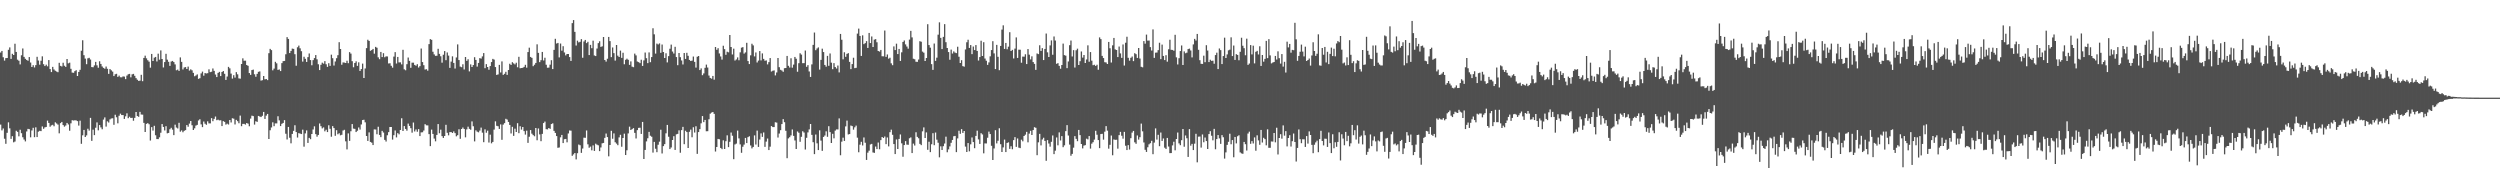 <svg xmlns="http://www.w3.org/2000/svg" width="1920" height="150"><path fill="#4f4f4f" d="M0 40.366h1v55.303H0zM1 39.107h1v61.023H1zM2 43.987h1v54.653H2zM3 46.561h1v60.002H3zM4 44.655h1v65.775H4zM5 44.543h1v57.434H5zM6 38.258h1v55.697H6zM7 36.397h1v62.17H7zM8 45.225h1v61.44H8zM9 41.309h1v63.298H9zM10 42.256h1v67.063H10zM11 33.595h1v75.093H11zM12 39.864h1v60.535H12zM13 45.836h1v55.434H13zM14 46.653h1v58.048H14zM15 49.454h1v50.185H15zM16 42.442h1v59.865H16zM17 37.239h1v68.173H17zM18 43.698h1v63.44H18zM19 45.149h1v63.433H19zM20 46.042h1v54.926H20zM21 46.626h1v52.325H21zM22 43.819h1v55.406H22zM23 48.038h1v57.455H23zM24 51.457h1v48.755H24zM25 50.061h1v48.112H25zM26 51.805h1v53.587H26zM27 50.036h1v47.775H27zM28 43.629h1v61.637H28zM29 46.5h1v54.605H29zM30 49.674h1v50.774H30zM31 46.664h1v54.035H31zM32 43.24h1v53.873H32zM33 49.308h1v49.593H33zM34 50.739h1v47.105H34zM35 49.681h1v47.819H35zM36 50.947h1v41.666H36zM37 46.115h1v48.281H37zM38 53.034h1v44.28H38zM39 55.325h1v40.973H39zM40 51.334h1v44.523H40zM41 53.35h1v43.6H41zM42 54.307h1v39.65H42zM43 54.913h1v39.908H43zM44 55.47h1v40.22H44zM45 48.237h1v54.152H45zM46 50.601h1v43.985H46zM47 51.048h1v42.582H47zM48 48.161h1v47.915H48zM49 50.471h1v46.789H49zM50 51.345h1v45.07H50zM51 45.321h1v49.089H51zM52 48.633h1v46.947H52zM53 48.141h1v52.282H53zM54 52.831h1v41.913H54zM55 55.735h1v36.555H55zM56 55.893h1v36.697H56zM57 54.632h1v37.734H57zM58 53.918h1v38.563H58zM59 58.383h1v34.63H59zM60 55.25h1v41.193H60zM61 53.62h1v39.045H61zM62 38.956h1v71.472H62zM63 30.947h1v73.005H63zM64 42.393h1v57.381H64zM65 44.987h1v60.227H65zM66 49.324h1v54.665H66zM67 44.82h1v54.053H67zM68 44.412h1v55.869H68zM69 45.731h1v44.77H69zM70 51.485h1v56.681H70zM71 51.654h1v47.94H71zM72 50.237h1v53.562H72zM73 47.525h1v50.584H73zM74 50.187h1v43.813H74zM75 51.995h1v48.091H75zM76 47.067h1v48.986H76zM77 49.093h1v48.748H77zM78 51.031h1v48.24H78zM79 52.103h1v39.76H79zM80 52.787h1v37.393H80zM81 51.107h1v46.111H81zM82 52.856h1v40.307H82zM83 56.705h1v37.402H83zM84 53.043h1v38.656H84zM85 54.018h1v36.983H85zM86 55.005h1v35.839H86zM87 58.429h1v37.443H87zM88 57.021h1v31.103H88zM89 56.662h1v33.41H89zM90 59.054h1v35.672H90zM91 58.06h1v30.847H91zM92 59.326h1v27.974H92zM93 59.386h1v28.961H93zM94 58.688h1v29.659H94zM95 58.852h1v32.47H95zM96 60.782h1v28.537H96zM97 58.042h1v29.016H97zM98 57.042h1v33.712H98zM99 56.728h1v32.937H99zM100 59.388h1v31.25H100zM101 57.074h1v33.401H101zM102 56.708h1v36.001H102zM103 58.2h1v32.321H103zM104 60.004h1v25.994H104zM105 61.221h1v27.915H105zM106 62.114h1v27.572H106zM107 61.938h1v23.996H107zM108 57.442h1v30.506H108zM109 62.338h1v25.734H109zM110 44.474h1v49.883H110zM111 42.737h1v58.629H111zM112 44.817h1v50.329H112zM113 46.282h1v48.286H113zM114 47.381h1v48.05H114zM115 51.977h1v55.933H115zM116 41.409h1v56.244H116zM117 46.848h1v53.438H117zM118 44.279h1v52.318H118zM119 43.721h1v60.169H119zM120 47.218h1v59.567H120zM121 41.242h1v65.601H121zM122 45.82h1v59.673H122zM123 38.69h1v63.245H123zM124 45.307h1v49.961H124zM125 51.814h1v45.66H125zM126 47.683h1v52.502H126zM127 41.338h1v55.571H127zM128 45.808h1v56.58H128zM129 47.47h1v54.61H129zM130 50.61h1v48.647H130zM131 47.269h1v50.904H131zM132 46.822h1v52.783H132zM133 47.662h1v56.114H133zM134 49.471h1v46.297H134zM135 53.959h1v43.985H135zM136 53.439h1v45.209H136zM137 54.472h1v39.817H137zM138 44.103h1v57.031H138zM139 47.507h1v52.641H139zM140 53.332h1v48.238H140zM141 51.814h1v48.663H141zM142 51.489h1v48.45H142zM143 52.991h1v43.065H143zM144 51.162h1v46.164H144zM145 54.211h1v40.73H145zM146 53.256h1v39.663H146zM147 54.03h1v42.179H147zM148 55.987h1v43.848H148zM149 58.566h1v40.014H149zM150 57.978h1v38.505H150zM151 57.15h1v38.769H151zM152 60.59h1v31.936H152zM153 60.045h1v31.57H153zM154 56.355h1v39.183H154zM155 54.993h1v42.657H155zM156 58.131h1v35.232H156zM157 56.115h1v38.892H157zM158 56.401h1v39.426H158zM159 56.197h1v36.99H159zM160 53.233h1v41.534H160zM161 55.392h1v39.373H161zM162 55.103h1v35.624H162zM163 52.599h1v40.481H163zM164 54.449h1v36.839H164zM165 57.25h1v32.257H165zM166 59.184h1v33.143H166zM167 55.98h1v35.91H167zM168 55.186h1v37.295H168zM169 58.443h1v33.939H169zM170 55.275h1v41.568H170zM171 54.51h1v38.505H171zM172 56.662h1v36.912H172zM173 61.409h1v34.276H173zM174 58.752h1v36.228H174zM175 51.345h1v44.298H175zM176 52.485h1v39.675H176zM177 56.548h1v37.519H177zM178 60.384h1v30.46H178zM179 57.742h1v33.392H179zM180 59.58h1v36.017H180zM181 55.38h1v36.69H181zM182 57.072h1v35.997H182zM183 60.219h1v34.429H183zM184 60.425h1v28.37H184zM185 49.173h1v47.727H185zM186 44.788h1v50.355H186zM187 46.648h1v48.494H187zM188 46.593h1v49.126H188zM189 49.901h1v44.587H189zM190 50.544h1v44.413H190zM191 56.092h1v40.893H191zM192 57.502h1v33.603H192zM193 53.826h1v35.01H193zM194 53.46h1v35.745H194zM195 57.049h1v38.656H195zM196 58.907h1v34.23H196zM197 56.719h1v36.892H197zM198 55.147h1v33.882H198zM199 54.815h1v34.704H199zM200 61.903h1v28.004H200zM201 61.592h1v27.361H201zM202 58.36h1v27.603H202zM203 60.924h1v30.439H203zM204 60.683h1v28.1H204zM205 61.521h1v25.988H205zM206 40.844h1v65.901H206zM207 37.511h1v62.524H207zM208 38.523h1v59.352H208zM209 53.993h1v39.938H209zM210 52.679h1v44.237H210zM211 47.486h1v47.276H211zM212 48.619h1v46.134H212zM213 53.652h1v35.63H213zM214 53.332h1v39.121H214zM215 54.57h1v42.234H215zM216 48.5h1v46.59H216zM217 46.941h1v47.45H217zM218 46.806h1v45.456H218zM219 41.654h1v61.073H219zM220 28.503h1v78.615H220zM221 29.917h1v67.555H221zM222 40.75h1v65.033H222zM223 39.141h1v70.938H223zM224 37.319h1v65.564H224zM225 37.521h1v63.005H225zM226 41.627h1v54.587H226zM227 50.471h1v50.964H227zM228 36.317h1v69.329H228zM229 35.046h1v67.18H229zM230 37.115h1v65.484H230zM231 39.338h1v63.616H231zM232 47.324h1v52.241H232zM233 43.559h1v69.071H233zM234 45.161h1v57.285H234zM235 47.589h1v52.566H235zM236 43.888h1v65.908H236zM237 41.082h1v64.813H237zM238 46.149h1v60.744H238zM239 50.148h1v52.765H239zM240 46.204h1v53.236H240zM241 44.598h1v52.408H241zM242 42.281h1v60.739H242zM243 45.568h1v59.38H243zM244 49.356h1v54.285H244zM245 53.792h1v41.009H245zM246 49.791h1v47.13H246zM247 48.143h1v50.465H247zM248 48.873h1v48.975H248zM249 46.928h1v53.953H249zM250 49.365h1v50.284H250zM251 51.366h1v50.073H251zM252 48.516h1v47.709H252zM253 50.61h1v48.311H253zM254 41.979h1v63.044H254zM255 44.673h1v52.193H255zM256 50.327h1v48.029H256zM257 47.189h1v57.082H257zM258 44.685h1v55.333H258zM259 42.407h1v60.691H259zM260 32.419h1v69.931H260zM261 37.653h1v66.297H261zM262 49.725h1v53.816H262zM263 47.9h1v52.367H263zM264 48.093h1v51.598H264zM265 48.381h1v60.181H265zM266 46.63h1v68.114H266zM267 48.532h1v53.903H267zM268 40.036h1v68.173H268zM269 41.16h1v59.663H269zM270 46.992h1v48.311H270zM271 51.647h1v47.098H271zM272 48.392h1v50.57H272zM273 47.083h1v54.356H273zM274 50.569h1v49.835H274zM275 47.88h1v50.021H275zM276 54.49h1v45.042H276zM277 53.062h1v42.547H277zM278 48.832h1v43.367H278zM279 59.912h1v32.028H279zM280 52.565h1v41.401H280zM281 36.978h1v67.475H281zM282 30.54h1v77.706H282zM283 31.458h1v70.245H283zM284 39.038h1v69.961H284zM285 38.427h1v71.165H285zM286 37.589h1v73.799H286zM287 41.212h1v58.16H287zM288 36.012h1v63.465H288zM289 36.653h1v66.464H289zM290 44.055h1v53.278H290zM291 45.44h1v58.167H291zM292 39.903h1v65.418H292zM293 43.822h1v56.704H293zM294 40.876h1v60.902H294zM295 43.973h1v63.44H295zM296 43.286h1v65.399H296zM297 43.382h1v60.522H297zM298 48.72h1v52.77H298zM299 48.596h1v48.92H299zM300 50.555h1v46.988H300zM301 51.968h1v55.239H301zM302 43.474h1v60.371H302zM303 40.043h1v60.178H303zM304 48.816h1v56.727H304zM305 43.739h1v58.51H305zM306 47.944h1v55.212H306zM307 47.871h1v51.971H307zM308 49.445h1v41.375H308zM309 38.26h1v62.355H309zM310 53.242h1v43.603H310zM311 53.961h1v45.077H311zM312 49.329h1v51.037H312zM313 44.17h1v50.757H313zM314 46.724h1v50.011H314zM315 52.075h1v46.358H315zM316 48.109h1v53.77H316zM317 48.129h1v45.978H317zM318 49.86h1v51.106H318zM319 50.496h1v48.936H319zM320 49.322h1v51.849H320zM321 51.858h1v47.311H321zM322 50.814h1v53.674H322zM323 37.28h1v64.397H323zM324 47.683h1v53.889H324zM325 50.054h1v50.169H325zM326 53.403h1v42.007H326zM327 53.151h1v43.129H327zM328 54.288h1v41.994H328zM329 33.87h1v69.121H329zM330 30.043h1v82.195H330zM331 30.567h1v68.958H331zM332 39.752h1v63.129H332zM333 41.78h1v64.66H333zM334 42.902h1v65.637H334zM335 42.828h1v60.783H335zM336 37.466h1v57.814H336zM337 41.364h1v60.993H337zM338 43.22h1v56.374H338zM339 48.127h1v56.425H339zM340 42.027h1v63.907H340zM341 39.228h1v65.202H341zM342 46.216h1v49.654H342zM343 40.285h1v61.721H343zM344 42.686h1v61.254H344zM345 52.144h1v49.336H345zM346 47.305h1v54.108H346zM347 43.288h1v58.876H347zM348 48.347h1v52.589H348zM349 52.636h1v49.632H349zM350 44.115h1v60.579H350zM351 34.108h1v69.727H351zM352 46.129h1v53.168H352zM353 51.148h1v55.445H353zM354 51.611h1v47.482H354zM355 49.352h1v48.599H355zM356 53.343h1v45.747H356zM357 43.794h1v61.662H357zM358 46.765h1v52.6H358zM359 45.534h1v51.753H359zM360 54.852h1v44.097H360zM361 49.459h1v50.197H361zM362 51.457h1v41.794H362zM363 49.981h1v46.974H363zM364 43.948h1v64.656H364zM365 46.035h1v54.067H365zM366 51.144h1v49.995H366zM367 48.354h1v53.285H367zM368 44.659h1v55.619H368zM369 45.007h1v53.005H369zM370 43.309h1v58.604H370zM371 40.778h1v68.421H371zM372 52.393h1v46.915H372zM373 49.255h1v52.708H373zM374 51.446h1v48.892H374zM375 53.538h1v55.949H375zM376 50.757h1v52.646H376zM377 47.683h1v62.399H377zM378 45.218h1v63.788H378zM379 45.779h1v53.731H379zM380 51.514h1v41.659H380zM381 57.543h1v39.08H381zM382 57.163h1v39.799H382zM383 49.821h1v49.185H383zM384 55.648h1v39.883H384zM385 47.168h1v60.211H385zM386 57.516h1v38.203H386zM387 56.68h1v37.908H387zM388 55.145h1v36.084H388zM389 57.507h1v34.363H389zM390 53.778h1v39.874H390zM391 48.928h1v46.999H391zM392 49.855h1v52.669H392zM393 47.749h1v49.62H393zM394 48.667h1v55.67H394zM395 49.482h1v49.32H395zM396 48.198h1v53.193H396zM397 51.672h1v42.934H397zM398 43.623h1v58.656H398zM399 52.453h1v44.525H399zM400 52.235h1v47.295H400zM401 52.05h1v45.475H401zM402 51.359h1v49.368H402zM403 49.791h1v53.571H403zM404 51.949h1v48.386H404zM405 40.004h1v69.709H405zM406 36.594h1v68.402H406zM407 43.7h1v56.2H407zM408 44.44h1v58.219H408zM409 50.828h1v52.948H409zM410 49.709h1v54.937H410zM411 48.356h1v49.95H411zM412 34.035h1v73.664H412zM413 40.583h1v58.091H413zM414 47.697h1v55.541H414zM415 46.234h1v62.211H415zM416 39.901h1v62.916H416zM417 46.429h1v48.08H417zM418 44.321h1v49.075H418zM419 49.709h1v49.54H419zM420 52.043h1v47.32H420zM421 51.936h1v46.377H421zM422 49.681h1v49.302H422zM423 46.234h1v49.055H423zM424 53.048h1v41.655H424zM425 38.306h1v62.209H425zM426 29.816h1v72.284H426zM427 33.428h1v71.053H427zM428 32.991h1v80.51H428zM429 44.092h1v69.181H429zM430 33.412h1v72.083H430zM431 38.935h1v64.678H431zM432 35.486h1v74.369H432zM433 40.313h1v66.571H433zM434 42.551h1v64.125H434zM435 41.487h1v67.844H435zM436 41.462h1v61.048H436zM437 43.845h1v56.335H437zM438 46.806h1v53.532H438zM439 17.764h1v101.906H439zM440 15.42h1v103.158H440zM441 24.486h1v93.021H441zM442 34.943h1v87.459H442zM443 31.224h1v86.418H443zM444 32.554h1v78.434H444zM445 32.082h1v79.496H445zM446 30.057h1v87.324H446zM447 44.348h1v69.725H447zM448 31.837h1v73.911H448zM449 30.652h1v75.173H449zM450 33.144h1v67.04H450zM451 32.085h1v78.748H451zM452 42.268h1v71.188H452zM453 34.456h1v78.119H453zM454 37.015h1v78.432H454zM455 31.247h1v80.394H455zM456 42.583h1v73.335H456zM457 43.053h1v67.276H457zM458 37.273h1v73.834H458zM459 33.142h1v78.471H459zM460 31.68h1v84.388H460zM461 35.996h1v77.281H461zM462 35.596h1v74.475H462zM463 28.434h1v81.339H463zM464 46.078h1v59.801H464zM465 47.287h1v55.285H465zM466 45.133h1v60.128H466zM467 28.361h1v91.682H467zM468 31.59h1v79.762H468zM469 43.865h1v56.61H469zM470 36.454h1v70.114H470zM471 40.782h1v61.675H471zM472 46.532h1v62.726H472zM473 34.55h1v75.752H473zM474 42.739h1v68.764H474zM475 43.767h1v61.774H475zM476 38.864h1v64.649H476zM477 44.421h1v68.29H477zM478 40.508h1v65.493H478zM479 49.342h1v53.337H479zM480 45.902h1v73.163H480zM481 45.081h1v70.341H481zM482 45.95h1v56.498H482zM483 49.814h1v47.452H483zM484 47.134h1v52.726H484zM485 51.201h1v47.979H485zM486 51.613h1v46.786H486zM487 41.187h1v60.847H487zM488 42.545h1v63.772H488zM489 47.246h1v52.682H489zM490 47.736h1v50.474H490zM491 48.475h1v49.629H491zM492 45.886h1v56.992H492zM493 50.64h1v43.026H493zM494 46.394h1v75.716H494zM495 40.343h1v74.795H495zM496 44.68h1v63.935H496zM497 48.5h1v57.663H497zM498 40.242h1v61.012H498zM499 47.765h1v56.464H499zM500 43.808h1v61.225H500zM501 21.723h1v95.459H501zM502 26.347h1v82.627H502zM503 41.148h1v73.083H503zM504 33.499h1v83.378H504zM505 34.172h1v76.979H505zM506 33.33h1v75.457H506zM507 40.535h1v59.089H507zM508 34.218h1v83.658H508zM509 39.96h1v72.248H509zM510 44.556h1v66.148H510zM511 40.926h1v61.453H511zM512 47.912h1v48.052H512zM513 43.103h1v61.9H513zM514 37.452h1v77.045H514zM515 34.273h1v79.002H515zM516 39.576h1v67.933H516zM517 41.116h1v63.506H517zM518 35.934h1v79.229H518zM519 43.842h1v59.343H519zM520 50.05h1v52.76H520zM521 40.727h1v59.393H521zM522 43.927h1v73.362H522zM523 46.415h1v53.539H523zM524 49.514h1v47.933H524zM525 40.684h1v70.039H525zM526 45.282h1v55.118H526zM527 40.558h1v60.849H527zM528 42.865h1v70.808H528zM529 46.051h1v55.15H529zM530 46.864h1v52.689H530zM531 46.527h1v58.915H531zM532 43.407h1v54.34H532zM533 47.504h1v54.269H533zM534 51.915h1v45.065H534zM535 43.591h1v74.569H535zM536 43.023h1v58.418H536zM537 53.817h1v45.377H537zM538 52.526h1v42.17H538zM539 57.754h1v31.382H539zM540 56.364h1v37.441H540zM541 52.091h1v40.011H541zM542 49.638h1v51.149H542zM543 51.844h1v48.915H543zM544 58.001h1v33.596H544zM545 59.853h1v27.423H545zM546 60.441h1v26.049H546zM547 58.294h1v27.729H547zM548 61.176h1v26.292H548zM549 36.081h1v80.304H549zM550 38.262h1v74.614H550zM551 37.033h1v69.684H551zM552 41.073h1v65.862H552zM553 43.364h1v70.234H553zM554 45.749h1v68.81H554zM555 35.124h1v72.65H555zM556 37.711h1v76.725H556zM557 42.094h1v66.345H557zM558 39.72h1v64.191H558zM559 40.215h1v72.799H559zM560 26.891h1v82.03H560zM561 36.072h1v65.692H561zM562 41.824h1v62.399H562zM563 37.358h1v84.928H563zM564 46.49h1v64.459H564zM565 45.683h1v64.624H565zM566 44.083h1v56.212H566zM567 46.303h1v59.963H567zM568 40.189h1v70.691H568zM569 36.594h1v80.771H569zM570 36.207h1v76.477H570zM571 41.144h1v69.911H571zM572 40.242h1v65.69H572zM573 32.849h1v77.018H573zM574 46.912h1v58.425H574zM575 49.212h1v55.445H575zM576 42.51h1v69.217H576zM577 33.572h1v80.401H577zM578 34.888h1v77.945H578zM579 43.325h1v60.657H579zM580 40.299h1v70.687H580zM581 47.983h1v52.321H581zM582 46.52h1v66.311H582zM583 39.23h1v67.942H583zM584 46.378h1v56.095H584zM585 41.013h1v64.118H585zM586 45.227h1v56.505H586zM587 46.653h1v66.132H587zM588 46.394h1v62.362H588zM589 49.436h1v56.94H589zM590 47.71h1v67.551H590zM591 44.577h1v68.052H591zM592 54.941h1v41.868H592zM593 54.332h1v43.28H593zM594 54.057h1v43.536H594zM595 57.884h1v36.029H595zM596 55.676h1v38.482H596zM597 44.547h1v61.085H597zM598 51.627h1v50.913H598zM599 53.609h1v46.365H599zM600 54.151h1v41.151H600zM601 55.147h1v36.358H601zM602 52.391h1v41.437H602zM603 52.24h1v48.238H603zM604 42.954h1v78.535H604zM605 50.517h1v55.786H605zM606 51.885h1v53.497H606zM607 44.753h1v59.224H607zM608 51.979h1v47.443H608zM609 49.615h1v54.72H609zM610 43.712h1v64.141H610zM611 45.122h1v69.318H611zM612 55.092h1v45.889H612zM613 48.512h1v53.41H613zM614 40.913h1v68.009H614zM615 41.943h1v63.104H615zM616 48.553h1v52.284H616zM617 48.502h1v53.285H617zM618 38.807h1v76.024H618zM619 51.324h1v54.532H619zM620 50.027h1v51.639H620zM621 54.863h1v44.523H621zM622 59.084h1v36.164H622zM623 49.441h1v54.15H623zM624 34.435h1v74.763H624zM625 24.978h1v93.376H625zM626 38.532h1v64.793H626zM627 37.223h1v72.836H627zM628 36.424h1v78.812H628zM629 53.467h1v46.638H629zM630 45.969h1v61.998H630zM631 37.374h1v78.485H631zM632 40.011h1v65.145H632zM633 49.848h1v54.23H633zM634 51.208h1v49.673H634zM635 42.886h1v62.186H635zM636 50.51h1v46.404H636zM637 41.08h1v60.378H637zM638 48.141h1v61.694H638zM639 53.126h1v49.622H639zM640 48.466h1v57.784H640zM641 51.519h1v48.798H641zM642 52.627h1v46.766H642zM643 50.304h1v49.123H643zM644 55.618h1v35.324H644zM645 26.07h1v93.177H645zM646 30.528h1v78.265H646zM647 45.55h1v60.204H647zM648 40.134h1v68.091H648zM649 43.625h1v53.461H649zM650 41.38h1v51.233H650zM651 40.798h1v62.481H651zM652 47.5h1v55.464H652zM653 53.119h1v43.298H653zM654 49.214h1v47.672H654zM655 44.353h1v55.23H655zM656 52.325h1v45.447H656zM657 52.087h1v44.379H657zM658 25.813h1v79.922H658zM659 21.941h1v94.985H659zM660 27.594h1v83.509H660zM661 42.952h1v65.969H661zM662 27.159h1v84.541H662zM663 33.895h1v71.698H663zM664 33.142h1v76.5H664zM665 31.606h1v91.209H665zM666 36.834h1v80.44H666zM667 25.285h1v90.405H667zM668 33.053h1v77.919H668zM669 27.995h1v82.518H669zM670 36.092h1v81.014H670zM671 30.391h1v86.988H671zM672 30.043h1v82.481H672zM673 32.46h1v82.03H673zM674 39.175h1v70.293H674zM675 39.645h1v74.976H675zM676 38.338h1v69.295H676zM677 43.233h1v62.007H677zM678 43.24h1v62.744H678zM679 23.476h1v81.387H679zM680 43.664h1v67.052H680zM681 41.844h1v63.724H681zM682 45.053h1v67.391H682zM683 44.334h1v57.201H683zM684 48.663h1v50.934H684zM685 50.093h1v53.438H685zM686 35.628h1v74.994H686zM687 38.466h1v79.842H687zM688 33.529h1v73.568H688zM689 41.544h1v72.891H689zM690 37.578h1v69.132H690zM691 46.788h1v56.487H691zM692 40.176h1v69.881H692zM693 32.227h1v88.13H693zM694 31.073h1v80.357H694zM695 34.074h1v74.33H695zM696 35.747h1v75.306H696zM697 37.372h1v73.843H697zM698 30.4h1v75.77H698zM699 23.682h1v81.842H699zM700 28.709h1v88.828H700zM701 45.11h1v65.171H701zM702 45.541h1v66.214H702zM703 47.401h1v54.177H703zM704 47.527h1v57.59H704zM705 45.712h1v60.472H705zM706 31.652h1v78.817H706zM707 32.073h1v79.398H707zM708 39.633h1v61.234H708zM709 40.446h1v57.4H709zM710 46.834h1v59.171H710zM711 44.534h1v57.157H711zM712 18.604h1v96.45H712zM713 34.589h1v74.28H713zM714 36.621h1v80.195H714zM715 49.278h1v61.529H715zM716 53.648h1v48.668H716zM717 33.444h1v78.091H717zM718 46.758h1v55.019H718zM719 44.289h1v62.964H719zM720 26.64h1v82.982H720zM721 17.134h1v103.712H721zM722 29.091h1v83.305H722zM723 37.681h1v77.51H723zM724 28.329h1v83.955H724zM725 18.553h1v91.696H725zM726 32.426h1v72.534H726zM727 36.845h1v80.112H727zM728 39.988h1v74.749H728zM729 45.877h1v66.581H729zM730 38.097h1v71.561H730zM731 41.103h1v66.381H731zM732 39.471h1v65.189H732zM733 40.398h1v64.019H733zM734 40.794h1v76.022H734zM735 35.902h1v70.364H735zM736 43.575h1v56.818H736zM737 48.402h1v54.372H737zM738 46.248h1v52.904H738zM739 50.798h1v51.286H739zM740 51.18h1v49.453H740zM741 37.988h1v74.626H741zM742 32.471h1v84.244H742zM743 30.503h1v79.361H743zM744 36.795h1v79.412H744zM745 34.616h1v76.237H745zM746 41.563h1v64.028H746zM747 35.756h1v73.355H747zM748 38.438h1v75.379H748zM749 34.593h1v69.798H749zM750 39.141h1v61.199H750zM751 46.5h1v60.547H751zM752 43.842h1v66.674H752zM753 31.274h1v71.002H753zM754 43.014h1v60.254H754zM755 32.398h1v85.34H755zM756 44.927h1v65.182H756zM757 46.63h1v63.562H757zM758 49.805h1v55.99H758zM759 47.912h1v53.168H759zM760 43.243h1v59.725H760zM761 38.434h1v73.516H761zM762 31.622h1v91.25H762zM763 40.997h1v73.001H763zM764 53.046h1v46.924H764zM765 34.463h1v75.66H765zM766 43.623h1v64.452H766zM767 53.925h1v44.573H767zM768 35.264h1v75.486H768zM769 22.721h1v94.014H769zM770 19.432h1v93.776H770zM771 37.562h1v69.647H771zM772 32.998h1v83.795H772zM773 37.859h1v71.911H773zM774 35.845h1v73.49H774zM775 24.728h1v89.588H775zM776 39.189h1v73.14H776zM777 38.276h1v76.338H777zM778 44.877h1v62.767H778zM779 37.31h1v68.025H779zM780 28.741h1v84.053H780zM781 44.518h1v61.845H781zM782 38.141h1v75.283H782zM783 38.2h1v75.551H783zM784 48.186h1v59.094H784zM785 43.465h1v65.081H785zM786 43.522h1v60.92H786zM787 41.698h1v61.73H787zM788 49.223h1v52.074H788zM789 37.704h1v71.627H789zM790 42.002h1v60.597H790zM791 45.621h1v54.809H791zM792 43.259h1v60.439H792zM793 47.681h1v52.234H793zM794 49.059h1v48.608H794zM795 53.677h1v44.472H795zM796 41.043h1v78.162H796zM797 41.572h1v67.757H797zM798 34.781h1v68.038H798zM799 39.123h1v72.568H799zM800 36.951h1v70.135H800zM801 46.143h1v59.613H801zM802 37.562h1v70.657H802zM803 25.729h1v97.784H803zM804 40.215h1v67.423H804zM805 43.753h1v66.455H805zM806 34.852h1v77.796H806zM807 31.03h1v77.894H807zM808 42.041h1v62.021H808zM809 28.02h1v90.348H809zM810 31.112h1v84.589H810zM811 49.013h1v56.576H811zM812 48.507h1v63.12H812zM813 50.585h1v51.083H813zM814 52.805h1v55.052H814zM815 49.942h1v54.585H815zM816 33.485h1v79.544H816zM817 42.327h1v69.3H817zM818 42.76h1v57.949H818zM819 52.327h1v43.781H819zM820 47.205h1v56.88H820zM821 34.728h1v76.324H821zM822 31.13h1v88.483H822zM823 43.389h1v74.786H823zM824 38.503h1v74.919H824zM825 51.851h1v52.696H825zM826 38.628h1v68.025H826zM827 37.397h1v71.034H827zM828 49.928h1v49.851H828zM829 47.026h1v56.754H829zM830 39.507h1v71.094H830zM831 44.259h1v69.703H831zM832 42.236h1v69.602H832zM833 48.363h1v63.113H833zM834 45.664h1v60.817H834zM835 34.824h1v72.209H835zM836 47.392h1v57.102H836zM837 40.004h1v74.125H837zM838 46.598h1v63.736H838zM839 50.075h1v59.119H839zM840 49.702h1v57.526H840zM841 50.636h1v49.805H841zM842 49.738h1v53.761H842zM843 53.545h1v54.031H843zM844 28.729h1v85.024H844zM845 30.045h1v72.929H845zM846 42.892h1v59.89H846zM847 44.577h1v62.673H847zM848 47.763h1v53.369H848zM849 47.955h1v48.899H849zM850 49.173h1v51.192H850zM851 32.197h1v81.978H851zM852 37.074h1v74.129H852zM853 48.008h1v56.107H853zM854 34.827h1v84.408H854zM855 29.116h1v77.97H855zM856 37.951h1v69.473H856zM857 38.393h1v68.938H857zM858 43.81h1v70.378H858zM859 35.74h1v68.043H859zM860 41.027h1v60.224H860zM861 44.453h1v59.81H861zM862 34.172h1v72.328H862zM863 50.327h1v50.922H863zM864 32.833h1v79.091H864zM865 28.194h1v87.07H865zM866 44.385h1v67.091H866zM867 46.593h1v68.245H867zM868 44.392h1v61.737H868zM869 43.444h1v58.411H869zM870 46.953h1v53.626H870zM871 40.881h1v68.407H871zM872 41.627h1v68.821H872zM873 44.492h1v59.556H873zM874 36.882h1v70.35H874zM875 44.957h1v60.394H875zM876 51.318h1v43.605H876zM877 51.732h1v49.114H877zM878 31.549h1v77.841H878zM879 33.533h1v81.497H879zM880 26.569h1v90.096H880zM881 31.183h1v81.909H881zM882 31.13h1v79.698H882zM883 36.198h1v73.761H883zM884 38.786h1v69.338H884zM885 22.561h1v95.852H885zM886 44.424h1v65.118H886zM887 40.439h1v58.173H887zM888 40.372h1v66.837H888zM889 38.477h1v65.058H889zM890 32.815h1v79.46H890zM891 45.396h1v56.388H891zM892 34.261h1v73.992H892zM893 42.954h1v63.401H893zM894 46.117h1v67.292H894zM895 42.41h1v71.957H895zM896 47.383h1v58.565H896zM897 37.85h1v74.674H897zM898 30.501h1v87.084H898zM899 38.248h1v79.295H899zM900 38.361h1v73.33H900zM901 38.967h1v69.872H901zM902 26.711h1v88.723H902zM903 44.048h1v62.719H903zM904 49.525h1v52.261H904zM905 44.678h1v65.464H905zM906 39.214h1v72.319H906zM907 34.909h1v72.742H907zM908 49.899h1v49.162H908zM909 39.475h1v73.241H909zM910 40.892h1v63.156H910zM911 40.466h1v65.731H911zM912 37.697h1v82.834H912zM913 37.31h1v61.845H913zM914 38.773h1v73.079H914zM915 44.094h1v66.377H915zM916 34.101h1v81.144H916zM917 29.865h1v80.485H917zM918 31.128h1v71.613H918zM919 26.049h1v98.613H919zM920 38.248h1v66.729H920zM921 46.255h1v58.595H921zM922 48.997h1v64.37H922zM923 49.104h1v54.143H923zM924 42.741h1v66.532H924zM925 47.772h1v57.844H925zM926 34.698h1v73.657H926zM927 38.832h1v75.578H927zM928 47.685h1v55.253H928zM929 45.872h1v54.887H929zM930 46.735h1v57.505H930zM931 46.582h1v61.206H931zM932 48.923h1v50.03H932zM933 42.295h1v72.351H933zM934 40.446h1v66.379H934zM935 53.043h1v50.671H935zM936 37.218h1v69.05H936zM937 38.491h1v71.98H937zM938 49.196h1v54.562H938zM939 43.08h1v62.351H939zM940 28.94h1v92.854H940zM941 44.529h1v72.488H941zM942 41.789h1v69.474H942zM943 38.644h1v70.275H943zM944 38.132h1v64.55H944zM945 28.679h1v82.092H945zM946 43.078h1v64.488H946zM947 34.943h1v85.846H947zM948 46.019h1v59.171H948zM949 41.613h1v68.537H949zM950 42.188h1v62.465H950zM951 46.268h1v57.594H951zM952 39.782h1v77.24H952zM953 28.988h1v88.83H953zM954 35.106h1v82.998H954zM955 37.012h1v72.007H955zM956 42.462h1v68.295H956zM957 29.7h1v85.885H957zM958 49.841h1v52.699H958zM959 48.772h1v52.344H959zM960 34.602h1v75.85H960zM961 41.803h1v66.571H961zM962 35.083h1v75.113H962zM963 48.669h1v56.864H963zM964 39.771h1v75.999H964zM965 39.063h1v64.855H965zM966 41.844h1v65.995H966zM967 35.511h1v75.704H967zM968 50.654h1v49.11H968zM969 42.261h1v67.208H969zM970 47.381h1v58.444H970zM971 45.225h1v61.637H971zM972 31.405h1v80.231H972zM973 44.639h1v54.678H973zM974 30.041h1v83.479H974zM975 42.529h1v70.959H975zM976 48.706h1v59.959H976zM977 48.022h1v60.737H977zM978 47.61h1v54.509H978zM979 42.959h1v66.368H979zM980 45.719h1v52.383H980zM981 39.402h1v79.222H981zM982 44.696h1v61.277H982zM983 48.853h1v54.23H983zM984 41.524h1v64.955H984zM985 51.162h1v45.143H985zM986 47.447h1v56.727H986zM987 55.692h1v45.022H987zM988 32.018h1v80.407H988zM989 36.411h1v69.549H989zM990 33.744h1v70.101H990zM991 40.464h1v72.081H991zM992 38.278h1v70.149H992zM993 38.532h1v64.033H993zM994 17.491h1v91.556H994zM995 30.194h1v93.852H995zM996 46.719h1v66.892H996zM997 42.934h1v56.484H997zM998 39.741h1v67.189H998zM999 34.252h1v75.72H999zM1000 39.61h1v67.349H1000zM1001 43.3h1v63.719H1001zM1002 35.831h1v76.999H1002zM1003 46.836h1v57.672H1003zM1004 46.095h1v64.177H1004zM1005 44.946h1v55.969H1005zM1006 50.404h1v53.275H1006zM1007 42.609h1v68.65H1007zM1008 32.46h1v85.182H1008zM1009 39.155h1v71.975H1009zM1010 42.92h1v66.45H1010zM1011 41.274h1v66.77H1011zM1012 26.349h1v90.517H1012zM1013 50.24h1v56.635H1013zM1014 50.468h1v49.986H1014zM1015 36.868h1v71.426H1015zM1016 42.02h1v69.641H1016zM1017 36.053h1v70.419H1017zM1018 47.971h1v58.627H1018zM1019 39.784h1v73.037H1019zM1020 49.26h1v52.456H1020zM1021 41.366h1v68.565H1021zM1022 36.55h1v80.993H1022zM1023 43.041h1v60.055H1023zM1024 37.438h1v76.436H1024zM1025 43.272h1v65.995H1025zM1026 33.371h1v79.38H1026zM1027 31.519h1v77.498H1027zM1028 32.433h1v69.153H1028zM1029 27.647h1v95.601H1029zM1030 38.136h1v64.974H1030zM1031 48.704h1v57.688H1031zM1032 48.017h1v63.548H1032zM1033 50.278h1v51.032H1033zM1034 44.055h1v64.326H1034zM1035 49.969h1v54.315H1035zM1036 30.865h1v81.511H1036zM1037 42.075h1v67.993H1037zM1038 48.479h1v47.457H1038zM1039 47.001h1v56.835H1039zM1040 55.348h1v44.633H1040zM1041 48.637h1v58.515H1041zM1042 46.289h1v49.956H1042zM1043 46.74h1v63.552H1043zM1044 53.135h1v51.911H1044zM1045 54.95h1v49.146H1045zM1046 38.409h1v72.472H1046zM1047 49.832h1v50.517H1047zM1048 49.53h1v54.363H1048zM1049 28.278h1v90.632H1049zM1050 39.008h1v77.649H1050zM1051 42.05h1v71.975H1051zM1052 45.033h1v58.26H1052zM1053 45.396h1v66.832H1053zM1054 34.991h1v72.879H1054zM1055 50.652h1v54.115H1055zM1056 34.868h1v73.701H1056zM1057 40.478h1v75.805H1057zM1058 48.145h1v59.746H1058zM1059 49.574h1v58.995H1059zM1060 50.29h1v51.142H1060zM1061 50.258h1v50.751H1061zM1062 42.478h1v69.494H1062zM1063 27.225h1v89.336H1063zM1064 27.924h1v78.436H1064zM1065 33.236h1v72.623H1065zM1066 37.944h1v83.79H1066zM1067 20.219h1v96.454H1067zM1068 39.832h1v63.305H1068zM1069 40.377h1v60.744H1069zM1070 35.793h1v75.109H1070zM1071 39.379h1v70.792H1071zM1072 27.997h1v83.664H1072zM1073 38.548h1v72.245H1073zM1074 31.666h1v84.591H1074zM1075 36.633h1v71.714H1075zM1076 35.339h1v72.085H1076zM1077 32.481h1v85.857H1077zM1078 50.198h1v63.786H1078zM1079 30.762h1v79.02H1079zM1080 48.528h1v52.946H1080zM1081 42.496h1v61.536H1081zM1082 32.925h1v76.116H1082zM1083 47.532h1v55.766H1083zM1084 16.058h1v95.475H1084zM1085 25.44h1v93.69H1085zM1086 38.207h1v78.512H1086zM1087 29.18h1v81.852H1087zM1088 35.575h1v68.1H1088zM1089 33.712h1v69.691H1089zM1090 39.576h1v81.637H1090zM1091 35.445h1v91.071H1091zM1092 35.028h1v74.841H1092zM1093 36.575h1v69.32H1093zM1094 46.626h1v58.508H1094zM1095 47.047h1v53.511H1095zM1096 49.228h1v51.71H1096zM1097 43.304h1v59.62H1097zM1098 37.656h1v59.943H1098zM1099 36.584h1v66.917H1099zM1100 45.875h1v58.448H1100zM1101 45.163h1v57.704H1101zM1102 44.817h1v60.723H1102zM1103 54.84h1v36.152H1103zM1104 53.439h1v38.542H1104zM1105 57.623h1v33.234H1105zM1106 57.294h1v34.363H1106zM1107 56.442h1v35.475H1107zM1108 55.241h1v35.5H1108zM1109 57.534h1v34.887H1109zM1110 65.044h1v26.397H1110zM1111 63.803h1v23.239H1111zM1112 62.231h1v23.902H1112zM1113 64.217h1v20.648H1113zM1114 65.659h1v23.179H1114zM1115 67.435h1v22.484H1115zM1116 67.907h1v19.741H1116zM1117 67.124h1v18.695H1117zM1118 65.572h1v20.849H1118zM1119 67.614h1v19.178H1119zM1120 67.536h1v16.805H1120zM1121 63.794h1v21.955H1121zM1122 60.894h1v25.534H1122zM1123 61.906h1v28.727H1123zM1124 64.387h1v20.446H1124zM1125 51.654h1v47.453H1125zM1126 44.554h1v51.346H1126zM1127 52.414h1v41.675H1127zM1128 55.575h1v42.667H1128zM1129 57.081h1v37.247H1129zM1130 59.969h1v31.641H1130zM1131 56.925h1v32.557H1131zM1132 54.746h1v37.487H1132zM1133 58.999h1v34.958H1133zM1134 63.803h1v23.568H1134zM1135 56.213h1v31.73H1135zM1136 55.804h1v31.291H1136zM1137 61.958h1v25.214H1137zM1138 55.156h1v34.951H1138zM1139 57.223h1v30.84H1139zM1140 62.414h1v24.495H1140zM1141 64.362h1v19.087H1141zM1142 63.826h1v32.96H1142zM1143 59.017h1v39.048H1143zM1144 61.217h1v25.729H1144zM1145 61.258h1v23.98H1145zM1146 62.476h1v34.411H1146zM1147 66.08h1v27.695H1147zM1148 64.561h1v19.783H1148zM1149 51.865h1v41.966H1149zM1150 59.486h1v34.342H1150zM1151 67.175h1v17.132H1151zM1152 50.242h1v44.493H1152zM1153 50.938h1v47.343H1153zM1154 53.6h1v42.905H1154zM1155 55.268h1v42.454H1155zM1156 53.762h1v40.687H1156zM1157 55.891h1v36.642H1157zM1158 57.905h1v31.875H1158zM1159 58.234h1v29.783H1159zM1160 59.477h1v33.333H1160zM1161 57.925h1v32.623H1161zM1162 56.964h1v30.803H1162zM1163 58.388h1v29.064H1163zM1164 62.636h1v25.42H1164zM1165 64.169h1v25.647H1165zM1166 64.073h1v24.447H1166zM1167 63.506h1v23.486H1167zM1168 65.863h1v19.812H1168zM1169 64.533h1v24.88H1169zM1170 65.197h1v26.894H1170zM1171 65.68h1v21.112H1171zM1172 64.3h1v23.113H1172zM1173 66.14h1v19.103H1173zM1174 65.353h1v21.877H1174zM1175 63.954h1v27.89H1175zM1176 57.96h1v33.651H1176zM1177 60.818h1v29.208H1177zM1178 63.95h1v28.277H1178zM1179 63.359h1v24.189H1179zM1180 50.054h1v42.877H1180zM1181 47.367h1v50.121H1181zM1182 55.257h1v35.743H1182zM1183 57.637h1v34.891H1183zM1184 58.697h1v40.547H1184zM1185 57.282h1v36.079H1185zM1186 61.523h1v25.699H1186zM1187 60.841h1v30.515H1187zM1188 59.326h1v32.921H1188zM1189 60.999h1v25.262H1189zM1190 53.494h1v30.508H1190zM1191 51.963h1v37.979H1191zM1192 65.385h1v20.529H1192zM1193 54.353h1v35.431H1193zM1194 48.972h1v52.916H1194zM1195 53.153h1v38.938H1195zM1196 55.529h1v32.248H1196zM1197 61.375h1v29.613H1197zM1198 54.728h1v38.402H1198zM1199 57.571h1v30.169H1199zM1200 56.163h1v31.648H1200zM1201 59.958h1v28.121H1201zM1202 62.647h1v25.976H1202zM1203 65.504h1v22.628H1203zM1204 58.827h1v30.227H1204zM1205 59.848h1v26.576H1205zM1206 64.265h1v21.176H1206zM1207 59.235h1v32.28H1207zM1208 54.412h1v47.963H1208zM1209 53.153h1v48.279H1209zM1210 53.595h1v45.793H1210zM1211 53.094h1v48.075H1211zM1212 58.388h1v39.529H1212zM1213 60.633h1v28.842H1213zM1214 59.482h1v32.177H1214zM1215 57.795h1v41.914H1215zM1216 61.649h1v34.802H1216zM1217 60.862h1v29.84H1217zM1218 43.002h1v44.71H1218zM1219 59.951h1v32.815H1219zM1220 62.519h1v28.382H1220zM1221 48.145h1v47.004H1221zM1222 58.186h1v31.65H1222zM1223 62.141h1v23.946H1223zM1224 58.775h1v38.787H1224zM1225 62.94h1v40.284H1225zM1226 56.721h1v33.101H1226zM1227 57.211h1v25.987H1227zM1228 51.64h1v37.107H1228zM1229 62.787h1v32.905H1229zM1230 63.858h1v25.205H1230zM1231 58.491h1v32.328H1231zM1232 57.452h1v37.299H1232zM1233 60.043h1v32.243H1233zM1234 58.946h1v37.736H1234zM1235 46.653h1v59.24H1235zM1236 38.436h1v69.842H1236zM1237 52.283h1v46.358H1237zM1238 54.854h1v43.049H1238zM1239 54.785h1v42.342H1239zM1240 56.406h1v31.064H1240zM1241 57.479h1v35.489H1241zM1242 56.506h1v39.014H1242zM1243 59.388h1v32.236H1243zM1244 62.272h1v24.93H1244zM1245 59.651h1v28.455H1245zM1246 58.637h1v31.009H1246zM1247 67.204h1v19.579H1247zM1248 62.945h1v27.382H1248zM1249 62.073h1v27.675H1249zM1250 59.399h1v28.398H1250zM1251 64.611h1v26.212H1251zM1252 66.575h1v30.101H1252zM1253 64.524h1v28.146H1253zM1254 61.713h1v29.036H1254zM1255 61.475h1v28.226H1255zM1256 66.199h1v24.379H1256zM1257 65.309h1v23.715H1257zM1258 65.643h1v21.467H1258zM1259 55.09h1v38.235H1259zM1260 60.807h1v28.984H1260zM1261 63.892h1v22.989H1261zM1262 54.522h1v34.01H1262zM1263 44.458h1v53.3H1263zM1264 46.479h1v54.752H1264zM1265 53.627h1v44.804H1265zM1266 49.34h1v52.671H1266zM1267 53.911h1v44.086H1267zM1268 55.817h1v39.522H1268zM1269 51.601h1v48.693H1269zM1270 51.926h1v50.364H1270zM1271 59.1h1v28.478H1271zM1272 53.194h1v36.164H1272zM1273 43.613h1v48.242H1273zM1274 60.711h1v34.106H1274zM1275 59.8h1v29.87H1275zM1276 50.919h1v43.129H1276zM1277 58.678h1v36.095H1277zM1278 60.924h1v27.553H1278zM1279 62.26h1v35.047H1279zM1280 64.032h1v33.875H1280zM1281 61.549h1v24.051H1281zM1282 58.651h1v27.842H1282zM1283 57.616h1v35.324H1283zM1284 64.735h1v27.846H1284zM1285 61.047h1v30.881H1285zM1286 55.202h1v43.166H1286zM1287 52.769h1v47.649H1287zM1288 64.236h1v23.076H1288zM1289 54.034h1v44.102H1289zM1290 43.957h1v61.215H1290zM1291 41.988h1v61.43H1291zM1292 55.428h1v46.45H1292zM1293 53.165h1v43.078H1293zM1294 51.54h1v49.094H1294zM1295 46.749h1v47.427H1295zM1296 50.652h1v47.629H1296zM1297 54.973h1v43.612H1297zM1298 57.227h1v34.15H1298zM1299 60.487h1v30.911H1299zM1300 55.817h1v36.052H1300zM1301 60.274h1v30.842H1301zM1302 62.572h1v25.386H1302zM1303 62.448h1v28.645H1303zM1304 60.07h1v31.046H1304zM1305 59.459h1v31.405H1305zM1306 66.412h1v21.383H1306zM1307 66.243h1v29.584H1307zM1308 66.309h1v24.823H1308zM1309 67.669h1v18.547H1309zM1310 67.255h1v23.855H1310zM1311 65.934h1v19.973H1311zM1312 69.678h1v14.067H1312zM1313 66.22h1v20.543H1313zM1314 65.687h1v21.474H1314zM1315 69.848h1v15.821H1315zM1316 69.093h1v11.687H1316zM1317 33.268h1v82.934H1317zM1318 30.574h1v96.901H1318zM1319 33.753h1v80.014H1319zM1320 18.024h1v101.359H1320zM1321 27.654h1v89.066H1321zM1322 33.479h1v85.468H1322zM1323 35.486h1v84.621H1323zM1324 28.336h1v96.729H1324zM1325 37.589h1v74.896H1325zM1326 37.672h1v78.753H1326zM1327 38.429h1v76.384H1327zM1328 38.065h1v75.951H1328zM1329 31.1h1v85.292H1329zM1330 37.113h1v73.149H1330zM1331 29.75h1v87.626H1331zM1332 44.286h1v69.027H1332zM1333 45.969h1v66.473H1333zM1334 41.67h1v68.281H1334zM1335 44.637h1v56.901H1335zM1336 43.787h1v58.398H1336zM1337 33.547h1v79.714H1337zM1338 36.413h1v78.146H1338zM1339 43.227h1v58.382H1339zM1340 46.925h1v58.526H1340zM1341 44.955h1v59.116H1341zM1342 51.826h1v50.199H1342zM1343 52.222h1v51.806H1343zM1344 43.602h1v63.566H1344zM1345 32.753h1v81.959H1345zM1346 38.619h1v72.552H1346zM1347 49.104h1v52.383H1347zM1348 40.182h1v78.242H1348zM1349 36.36h1v71.426H1349zM1350 33.595h1v71.49H1350zM1351 34.151h1v90.156H1351zM1352 34.062h1v73.982H1352zM1353 37.34h1v74.66H1353zM1354 44.465h1v69.238H1354zM1355 34.026h1v80.357H1355zM1356 28.374h1v83.957H1356zM1357 27.688h1v80.107H1357zM1358 23.378h1v105.656H1358zM1359 30.904h1v74.804H1359zM1360 44.946h1v61.417H1360zM1361 46.873h1v66.963H1361zM1362 46.188h1v58.748H1362zM1363 47.978h1v70.856H1363zM1364 44.035h1v66.505H1364zM1365 31.712h1v88.453H1365zM1366 43.751h1v69.238H1366zM1367 43.394h1v60.336H1367zM1368 38.592h1v67.198H1368zM1369 47.781h1v53.973H1369zM1370 27.624h1v88.457H1370zM1371 33.41h1v77.446H1371zM1372 39.217h1v74.058H1372zM1373 37.15h1v77.388H1373zM1374 49.374h1v59.275H1374zM1375 36.124h1v73.49H1375zM1376 33.71h1v72.046H1376zM1377 48.967h1v56.938H1377zM1378 42.81h1v73.772H1378zM1379 24.39h1v94.262H1379zM1380 44.328h1v68.267H1380zM1381 32.364h1v81.742H1381zM1382 32.838h1v78.885H1382zM1383 32.721h1v80.595H1383zM1384 31.224h1v76.654H1384zM1385 38.903h1v71.071H1385zM1386 29.743h1v89.599H1386zM1387 38.576h1v74.257H1387zM1388 38.191h1v77.05H1388zM1389 41.542h1v61.913H1389zM1390 40.249h1v80.135H1390zM1391 43.952h1v63.891H1391zM1392 37.99h1v85.349H1392zM1393 31.881h1v77.725H1393zM1394 38.029h1v70.027H1394zM1395 47.047h1v56.645H1395zM1396 42.984h1v65.544H1396zM1397 48.122h1v52.907H1397zM1398 48.859h1v51.65H1398zM1399 31.593h1v81.172H1399zM1400 38.757h1v74.491H1400zM1401 33.632h1v81.79H1401zM1402 44.563h1v57.411H1402zM1403 36.493h1v77.114H1403zM1404 40.494h1v64.525H1404zM1405 38.026h1v70.465H1405zM1406 33.469h1v87.885H1406zM1407 48.539h1v61.419H1407zM1408 46.98h1v58.212H1408zM1409 48.775h1v57.391H1409zM1410 41.055h1v66.171H1410zM1411 33.65h1v77.343H1411zM1412 45.534h1v56.269H1412zM1413 36.136h1v82.117H1413zM1414 45.28h1v64.491H1414zM1415 49.049h1v64.148H1415zM1416 48.484h1v59.423H1416zM1417 44.41h1v58.286H1417zM1418 44.394h1v57.99H1418zM1419 52.441h1v49.03H1419zM1420 33.522h1v83.404H1420zM1421 37.042h1v79.487H1421zM1422 49.66h1v53.081H1422zM1423 39.125h1v79.918H1423zM1424 42.41h1v74.846H1424zM1425 47.145h1v60.337H1425zM1426 52.549h1v47.345H1426zM1427 31.581h1v82.465H1427zM1428 35.671h1v75.326H1428zM1429 31.968h1v72.316H1429zM1430 32.865h1v83.912H1430zM1431 30.92h1v84.898H1431zM1432 38.063h1v69.233H1432zM1433 25.143h1v89.318H1433zM1434 42.064h1v76.478H1434zM1435 44.575h1v64.113H1435zM1436 40.83h1v59.045H1436zM1437 43.362h1v61.744H1437zM1438 33.389h1v87.276H1438zM1439 40.247h1v69.467H1439zM1440 36.459h1v73.914H1440zM1441 34.234h1v77.576H1441zM1442 40.393h1v65.203H1442zM1443 47.779h1v63.015H1443zM1444 49.214h1v54.147H1444zM1445 46.612h1v57.546H1445zM1446 46.733h1v54.328H1446zM1447 36.619h1v78.263H1447zM1448 41.613h1v59.409H1448zM1449 46.246h1v59.522H1449zM1450 46.307h1v64.463H1450zM1451 47.269h1v57.453H1451zM1452 49.557h1v50.35H1452zM1453 53.719h1v45.599H1453zM1454 31.908h1v83.241H1454zM1455 44.289h1v73.159H1455zM1456 39.036h1v74.402H1456zM1457 42.245h1v69.281H1457zM1458 39.807h1v72.662H1458zM1459 48.793h1v54.303H1459zM1460 43.746h1v62.486H1460zM1461 36.356h1v92.085H1461zM1462 29.878h1v74.628H1462zM1463 39.372h1v68.858H1463zM1464 45.348h1v64.559H1464zM1465 35.813h1v79.641H1465zM1466 30.235h1v80.982H1466zM1467 30.098h1v71.4H1467zM1468 27.036h1v99.657H1468zM1469 35.458h1v72.888H1469zM1470 49.908h1v55.381H1470zM1471 47.209h1v64.376H1471zM1472 50.446h1v55.013H1472zM1473 48.978h1v72.028H1473zM1474 46.637h1v57.915H1474zM1475 35.568h1v83.756H1475zM1476 43.053h1v67.512H1476zM1477 45.596h1v50.689H1477zM1478 39.272h1v63.827H1478zM1479 51.881h1v43.612H1479zM1480 30.466h1v87.732H1480zM1481 37.184h1v77.214H1481zM1482 38.26h1v76.031H1482zM1483 49.834h1v57.768H1483zM1484 53.716h1v50.749H1484zM1485 33.218h1v76.514H1485zM1486 46.68h1v58.814H1486zM1487 48.072h1v55.88H1487zM1488 32.222h1v86.342H1488zM1489 44.998h1v68.359H1489zM1490 43.71h1v68.412H1490zM1491 42.961h1v62.756H1491zM1492 41.885h1v70.236H1492zM1493 36.58h1v73.17H1493zM1494 45.447h1v61.84H1494zM1495 37.095h1v78.045H1495zM1496 45.786h1v68.478H1496zM1497 45.937h1v60.025H1497zM1498 48.033h1v60.749H1498zM1499 50.468h1v49.666H1499zM1500 46.328h1v55.761H1500zM1501 48.885h1v53.417H1501zM1502 34.124h1v76.976H1502zM1503 30.1h1v76.317H1503zM1504 42.002h1v68.753H1504zM1505 46.474h1v59.929H1505zM1506 43.423h1v59.226H1506zM1507 48.225h1v48.677H1507zM1508 47.939h1v52.309H1508zM1509 36.136h1v77.015H1509zM1510 44.302h1v67.764H1510zM1511 33.527h1v78.842H1511zM1512 41.64h1v71.47H1512zM1513 34.417h1v80.236H1513zM1514 41.734h1v64.118H1514zM1515 40.128h1v67.67H1515zM1516 37.202h1v77.427H1516zM1517 49.86h1v58.316H1517zM1518 48.885h1v51.588H1518zM1519 47.493h1v59.348H1519zM1520 44.733h1v62.09H1520zM1521 36.015h1v74.44H1521zM1522 45.52h1v56.107H1522zM1523 30.226h1v85.166H1523zM1524 43.577h1v71.435H1524zM1525 38.107h1v76.951H1525zM1526 42.611h1v60.858H1526zM1527 36.731h1v70.698H1527zM1528 45.609h1v61.84H1528zM1529 39.784h1v74.404H1529zM1530 36.6h1v81.831H1530zM1531 40.542h1v62.797H1531zM1532 41.979h1v66.416H1532zM1533 36.909h1v70.144H1533zM1534 46.529h1v53.941H1534zM1535 47.328h1v59.535H1535zM1536 43.97h1v65.612H1536zM1537 30.7h1v84.889H1537zM1538 19.489h1v101.14H1538zM1539 32.423h1v71.421H1539zM1540 25.884h1v96.583H1540zM1541 34.367h1v81.824H1541zM1542 33.975h1v82.138H1542zM1543 20.158h1v95.843H1543zM1544 37.015h1v82.779H1544zM1545 37.031h1v73.852H1545zM1546 41.354h1v68.05H1546zM1547 33.971h1v78.97H1547zM1548 31.968h1v80.254H1548zM1549 41.137h1v62.701H1549zM1550 33.856h1v78.251H1550zM1551 43.751h1v66.537H1551zM1552 47.157h1v62.891H1552zM1553 43.144h1v68.606H1553zM1554 44.467h1v59.059H1554zM1555 41.231h1v64.981H1555zM1556 50.867h1v52.321H1556zM1557 37.006h1v84.958H1557zM1558 43.575h1v61.689H1558zM1559 45.101h1v58.524H1559zM1560 46.021h1v57.766H1560zM1561 44.481h1v63.362H1561zM1562 48.663h1v52.097H1562zM1563 49.667h1v50.916H1563zM1564 34.545h1v80.98H1564zM1565 44.144h1v69.279H1565zM1566 36.893h1v72.577H1566zM1567 43.778h1v71.726H1567zM1568 40.297h1v75.937H1568zM1569 46.204h1v58.748H1569zM1570 38.876h1v67.979H1570zM1571 23.561h1v99.116H1571zM1572 48.392h1v57.558H1572zM1573 34.579h1v77.462H1573zM1574 37.244h1v79.73H1574zM1575 36.12h1v69.901H1575zM1576 28.777h1v79.176H1576zM1577 26.491h1v82.156H1577zM1578 31.464h1v94.505H1578zM1579 45.616h1v60.609H1579zM1580 50.654h1v62.525H1580zM1581 45.577h1v54.948H1581zM1582 47.349h1v60.089H1582zM1583 46.12h1v72.699H1583zM1584 39.45h1v75.349H1584zM1585 34.82h1v83.834H1585zM1586 43.151h1v63.195H1586zM1587 46.836h1v46.354H1587zM1588 40.565h1v60.128H1588zM1589 43.14h1v70.92H1589zM1590 27.379h1v89.135H1590zM1591 34.513h1v70.51H1591zM1592 36.848h1v74.477H1592zM1593 48.779h1v58.59H1593zM1594 52.549h1v47.665H1594zM1595 29.606h1v80.05H1595zM1596 45.138h1v56.107H1596zM1597 45.85h1v59.158H1597zM1598 25.719h1v96.281H1598zM1599 39.448h1v78.753H1599zM1600 43.851h1v73.61H1600zM1601 35.77h1v76.761H1601zM1602 36.086h1v72.055H1602zM1603 33.522h1v79.087H1603zM1604 42.329h1v56.926H1604zM1605 36.298h1v83.619H1605zM1606 43.027h1v64.866H1606zM1607 44.618h1v68.668H1607zM1608 45.149h1v67.084H1608zM1609 46.429h1v57.956H1609zM1610 41.743h1v64.53H1610zM1611 49.232h1v53.367H1611zM1612 32.746h1v83.138H1612zM1613 40.544h1v62.788H1613zM1614 49.363h1v52.152H1614zM1615 47.628h1v57.372H1615zM1616 46.344h1v53.868H1616zM1617 50.182h1v49.126H1617zM1618 55.353h1v47.579H1618zM1619 29.304h1v79.407H1619zM1620 42.81h1v70.023H1620zM1621 37.873h1v64.637H1621zM1622 41.844h1v72.85H1622zM1623 38.521h1v75.525H1623zM1624 45.035h1v61.247H1624zM1625 41.588h1v70.868H1625zM1626 36.223h1v76.876H1626zM1627 49.901h1v51.662H1627zM1628 48.745h1v52.071H1628zM1629 44.151h1v65.425H1629zM1630 35.303h1v76.867H1630zM1631 37.729h1v68.631H1631zM1632 41.077h1v67.86H1632zM1633 35.928h1v78.643H1633zM1634 45.735h1v63.44H1634zM1635 48.31h1v62.021H1635zM1636 50.523h1v49.959H1636zM1637 48.379h1v53.479H1637zM1638 45.023h1v58.119H1638zM1639 34.753h1v88.803H1639zM1640 34.98h1v79.043H1640zM1641 41.423h1v72.12H1641zM1642 50.354h1v50.62H1642zM1643 40.633h1v78.38H1643zM1644 43.011h1v67.059H1644zM1645 52.077h1v51.719H1645zM1646 42.297h1v70.156H1646zM1647 34.389h1v75.008H1647zM1648 31.238h1v82.721H1648zM1649 46.818h1v66.278H1649zM1650 30.462h1v83.703H1650zM1651 41.267h1v61.618H1651zM1652 38.521h1v66.784H1652zM1653 24.106h1v92.296H1653zM1654 47.861h1v63.39H1654zM1655 42.723h1v64.294H1655zM1656 47.736h1v60.391H1656zM1657 43.57h1v67.528H1657zM1658 36.642h1v74.809H1658zM1659 46.367h1v56.013H1659zM1660 36.974h1v75.356H1660zM1661 47.351h1v59.32H1661zM1662 46.104h1v63.916H1662zM1663 46.355h1v63.172H1663zM1664 47.855h1v55.933H1664zM1665 46.275h1v53.795H1665zM1666 51.7h1v48.277H1666zM1667 36.237h1v79.547H1667zM1668 44.147h1v59.242H1668zM1669 48.624h1v53.969H1669zM1670 47.541h1v55.834H1670zM1671 49.731h1v50.247H1671zM1672 50.414h1v48.446H1672zM1673 56.227h1v50.064H1673zM1674 35.081h1v77.047H1674zM1675 36.784h1v74.788H1675zM1676 44.673h1v56.972H1676zM1677 42.975h1v70.202H1677zM1678 41.018h1v67.329H1678zM1679 46.314h1v58.489H1679zM1680 33.943h1v76.892H1680zM1681 27.569h1v96.578H1681zM1682 38.578h1v68.961H1682zM1683 40.35h1v70.108H1683zM1684 36.477h1v77.549H1684zM1685 31.348h1v82.01H1685zM1686 39.402h1v64.491H1686zM1687 27.406h1v99.59H1687zM1688 33.746h1v78.054H1688zM1689 47.923h1v60.43H1689zM1690 48.425h1v63.264H1690zM1691 47.768h1v55.077H1691zM1692 50.878h1v71.023H1692zM1693 46.786h1v63.065H1693zM1694 35.646h1v83.479H1694zM1695 37.012h1v73.426H1695zM1696 45.557h1v58.643H1696zM1697 39.228h1v58.233H1697zM1698 50.922h1v52.163H1698zM1699 30.476h1v87.768H1699zM1700 33.911h1v80.51H1700zM1701 39.867h1v74.392H1701zM1702 38.306h1v72.135H1702zM1703 49.857h1v54.617H1703zM1704 44.49h1v65.205H1704zM1705 33.208h1v72.286H1705zM1706 48.008h1v55.713H1706zM1707 45.758h1v59.215H1707zM1708 32.224h1v86.322H1708zM1709 46.225h1v67.036H1709zM1710 42.959h1v69.146H1710zM1711 47.518h1v64.633H1711zM1712 41.892h1v67.713H1712zM1713 36.564h1v73.186H1713zM1714 46.433h1v55.665H1714zM1715 37.099h1v78.082H1715zM1716 45.927h1v60.071H1716zM1717 48.033h1v60.765H1717zM1718 50.517h1v54.706H1718zM1719 48.512h1v53.577H1719zM1720 46.477h1v55.825H1720zM1721 38.333h1v77.217H1721zM1722 29.865h1v84.079H1722zM1723 45.465h1v56.64H1723zM1724 48.896h1v55.876H1724zM1725 44.904h1v61.41H1725zM1726 48.132h1v49.844H1726zM1727 49.239h1v49.435H1727zM1728 48.42h1v57.578H1728zM1729 34.701h1v77.794H1729zM1730 34.943h1v78.157H1730zM1731 44.151h1v55.166H1731zM1732 39.775h1v77.92H1732zM1733 38.69h1v71.971H1733zM1734 40.368h1v66.59H1734zM1735 36.658h1v78.114H1735zM1736 48.051h1v62.399H1736zM1737 50.375h1v50.288H1737zM1738 49.198h1v50.973H1738zM1739 42.989h1v68.483H1739zM1740 34.854h1v75.214H1740zM1741 48.791h1v49.249H1741zM1742 27.42h1v86.331H1742zM1743 35.271h1v72.811H1743zM1744 31.439h1v78.508H1744zM1745 37.855h1v75.951H1745zM1746 43.355h1v59.1H1746zM1747 47.678h1v58.43H1747zM1748 50.217h1v62.973H1748zM1749 34.156h1v85.644H1749zM1750 36.243h1v67.409H1750zM1751 42.92h1v57.082H1751zM1752 49.454h1v51.813H1752zM1753 48.038h1v51.575H1753zM1754 50.361h1v49.4H1754zM1755 51.649h1v44.04H1755zM1756 54.275h1v42.834H1756zM1757 54.483h1v40.066H1757zM1758 47.282h1v50.538H1758zM1759 52.668h1v51.19H1759zM1760 50.169h1v48.94H1760zM1761 51.997h1v48.792H1761zM1762 48.784h1v46.038H1762zM1763 53.348h1v36.194H1763zM1764 59.594h1v34.761H1764zM1765 56.522h1v38.363H1765zM1766 51.988h1v45.619H1766zM1767 48.116h1v47.787H1767zM1768 49.844h1v48.835H1768zM1769 54.611h1v41.165H1769zM1770 51.258h1v44.809H1770zM1771 55.106h1v38.402H1771zM1772 53.746h1v46.107H1772zM1773 50.011h1v47.256H1773zM1774 50.942h1v50.513H1774zM1775 52.489h1v50.607H1775zM1776 53.165h1v46.207H1776zM1777 53.378h1v41.234H1777zM1778 50.814h1v48.167H1778zM1779 50.141h1v51.909H1779zM1780 51.716h1v46.917H1780zM1781 53.886h1v43.907H1781zM1782 56.239h1v42.387H1782zM1783 57.561h1v38.032H1783zM1784 49.665h1v53.697H1784zM1785 48.656h1v49.409H1785zM1786 54.966h1v44.365H1786zM1787 53.677h1v42.964H1787zM1788 54.719h1v40.577H1788zM1789 55.714h1v42.976H1789zM1790 52.345h1v41.694H1790zM1791 53.27h1v41.6H1791zM1792 56.895h1v35.393H1792zM1793 55.323h1v38.299H1793zM1794 55.735h1v44.003H1794zM1795 58.182h1v39.361H1795zM1796 58.701h1v37.512H1796zM1797 56.651h1v39.137H1797zM1798 60.736h1v32.47H1798zM1799 59.928h1v31.229H1799zM1800 56.362h1v38.336H1800zM1801 55.424h1v42.055H1801zM1802 58.555h1v34.752H1802zM1803 55.932h1v36.466H1803zM1804 56.474h1v39.19H1804zM1805 56.261h1v36.889H1805zM1806 53.256h1v41.591H1806zM1807 54.813h1v40.085H1807zM1808 55.112h1v37.127H1808zM1809 52.59h1v40.513H1809zM1810 58.241h1v33.021H1810zM1811 54.442h1v35.063H1811zM1812 59.251h1v33.044H1812zM1813 55.973h1v35.928H1813zM1814 55.197h1v37.276H1814zM1815 58.91h1v33.303H1815zM1816 55.513h1v41.328H1816zM1817 54.513h1v38.531H1817zM1818 56.66h1v36.921H1818zM1819 61.411h1v34.278H1819zM1820 58.985h1v36.011H1820zM1821 51.359h1v44.303H1821zM1822 52.485h1v39.65H1822zM1823 53.565h1v40.494H1823zM1824 60.29h1v32.211H1824zM1825 57.738h1v33.385H1825zM1826 59.576h1v36.013H1826zM1827 55.394h1v38.029H1827zM1828 57.076h1v35.995H1828zM1829 60.219h1v34.424H1829zM1830 60.425h1v30.357H1830zM1831 59.676h1v34.534H1831zM1832 53.302h1v39.288H1832zM1833 54.426h1v37.093H1833zM1834 58.713h1v36.597H1834zM1835 60.466h1v28.508H1835zM1836 56.623h1v31.261H1836zM1837 61.608h1v26.544H1837zM1838 63.123h1v23.767H1838zM1839 62.466h1v25.427H1839zM1840 63.661h1v20.996H1840zM1841 59.644h1v27.75H1841zM1842 62.103h1v29.467H1842zM1843 63.448h1v24.907H1843zM1844 62.352h1v25.635H1844zM1845 61.089h1v28.066H1845zM1846 62.128h1v26.13H1846zM1847 62.686h1v24.205H1847zM1848 61.356h1v24.786H1848zM1849 62.634h1v21.723H1849zM1850 63.956h1v25.521H1850zM1851 62.977h1v24.26H1851zM1852 60.141h1v23.955H1852zM1853 63.403h1v22.493H1853zM1854 62.842h1v24.955H1854zM1855 61.281h1v24.596H1855zM1856 63.043h1v22.216H1856zM1857 63.92h1v23.294H1857zM1858 64.455h1v22.504H1858zM1859 63.167h1v22.795H1859zM1860 63.709h1v22.451H1860zM1861 61.784h1v28.331H1861zM1862 58.548h1v28.83H1862zM1863 61.544h1v27.622H1863zM1864 60.276h1v26.052H1864zM1865 66.449h1v17.578H1865zM1866 65.792h1v18.977H1866zM1867 66.351h1v18.922H1867zM1868 68.131h1v12.712H1868zM1869 69.722h1v12.568H1869zM1870 67.969h1v13.733H1870zM1871 70.198h1v10.021H1871zM1872 70.724h1v8.517H1872zM1873 71.926h1v6.503H1873zM1874 72.279h1v5.898H1874zM1875 71.45h1v6.709H1875zM1876 72.416h1v5.338H1876zM1877 73.226h1v3.623H1877zM1878 73.08h1v3.504H1878zM1879 74.068h1v2.325H1879zM1880 73.553h1v2.586H1880zM1881 73.654h1v2.332H1881zM1882 74.368h1v1.556H1882zM1883 74.284h1v1.664H1883zM1884 74.327h1v1.268H1884zM1885 74.432h1v1.167H1885zM1886 74.483h1v1.083H1886zM1887 74.636h1v1H1887zM1888 74.668h1v1H1888zM1889 74.629h1v1H1889zM1890 74.799h1v1H1890zM1891 74.84h1v1H1891zM1892 74.785h1v1H1892zM1893 74.849h1v1H1893zM1894 74.858h1v1H1894zM1895 74.895h1v1H1895zM1896 74.922h1v1H1896zM1897 74.918h1v1H1897zM1898 74.94h1v1H1898zM1899 74.943h1v1H1899zM1900 74.966h1v1H1900zM1901 74.966h1v1H1901zM1902 74.979h1v1H1902zM1903 74.982h1v1H1903zM1904 74.991h1v1H1904zM1905 74.993h1v1H1905zM1906 74.995h1v1H1906zM1907 74.995h1v1H1907zM1908 74.995h1v1H1908zM1909 74.998h1v1H1909zM1910 74.998h1v1H1910zM1911 74.998h1v1H1911zM1912 74.998h1v1H1912zM1913 74.998h1v1H1913zM1914 74.998h1v1H1914zM1915 74.998h1v1H1915zM1916 74.998h1v1H1916zM1917 74.998h1v1H1917zM1918 74.998h1v1H1918zM1919 74.998h1v1H1919z"/></svg>